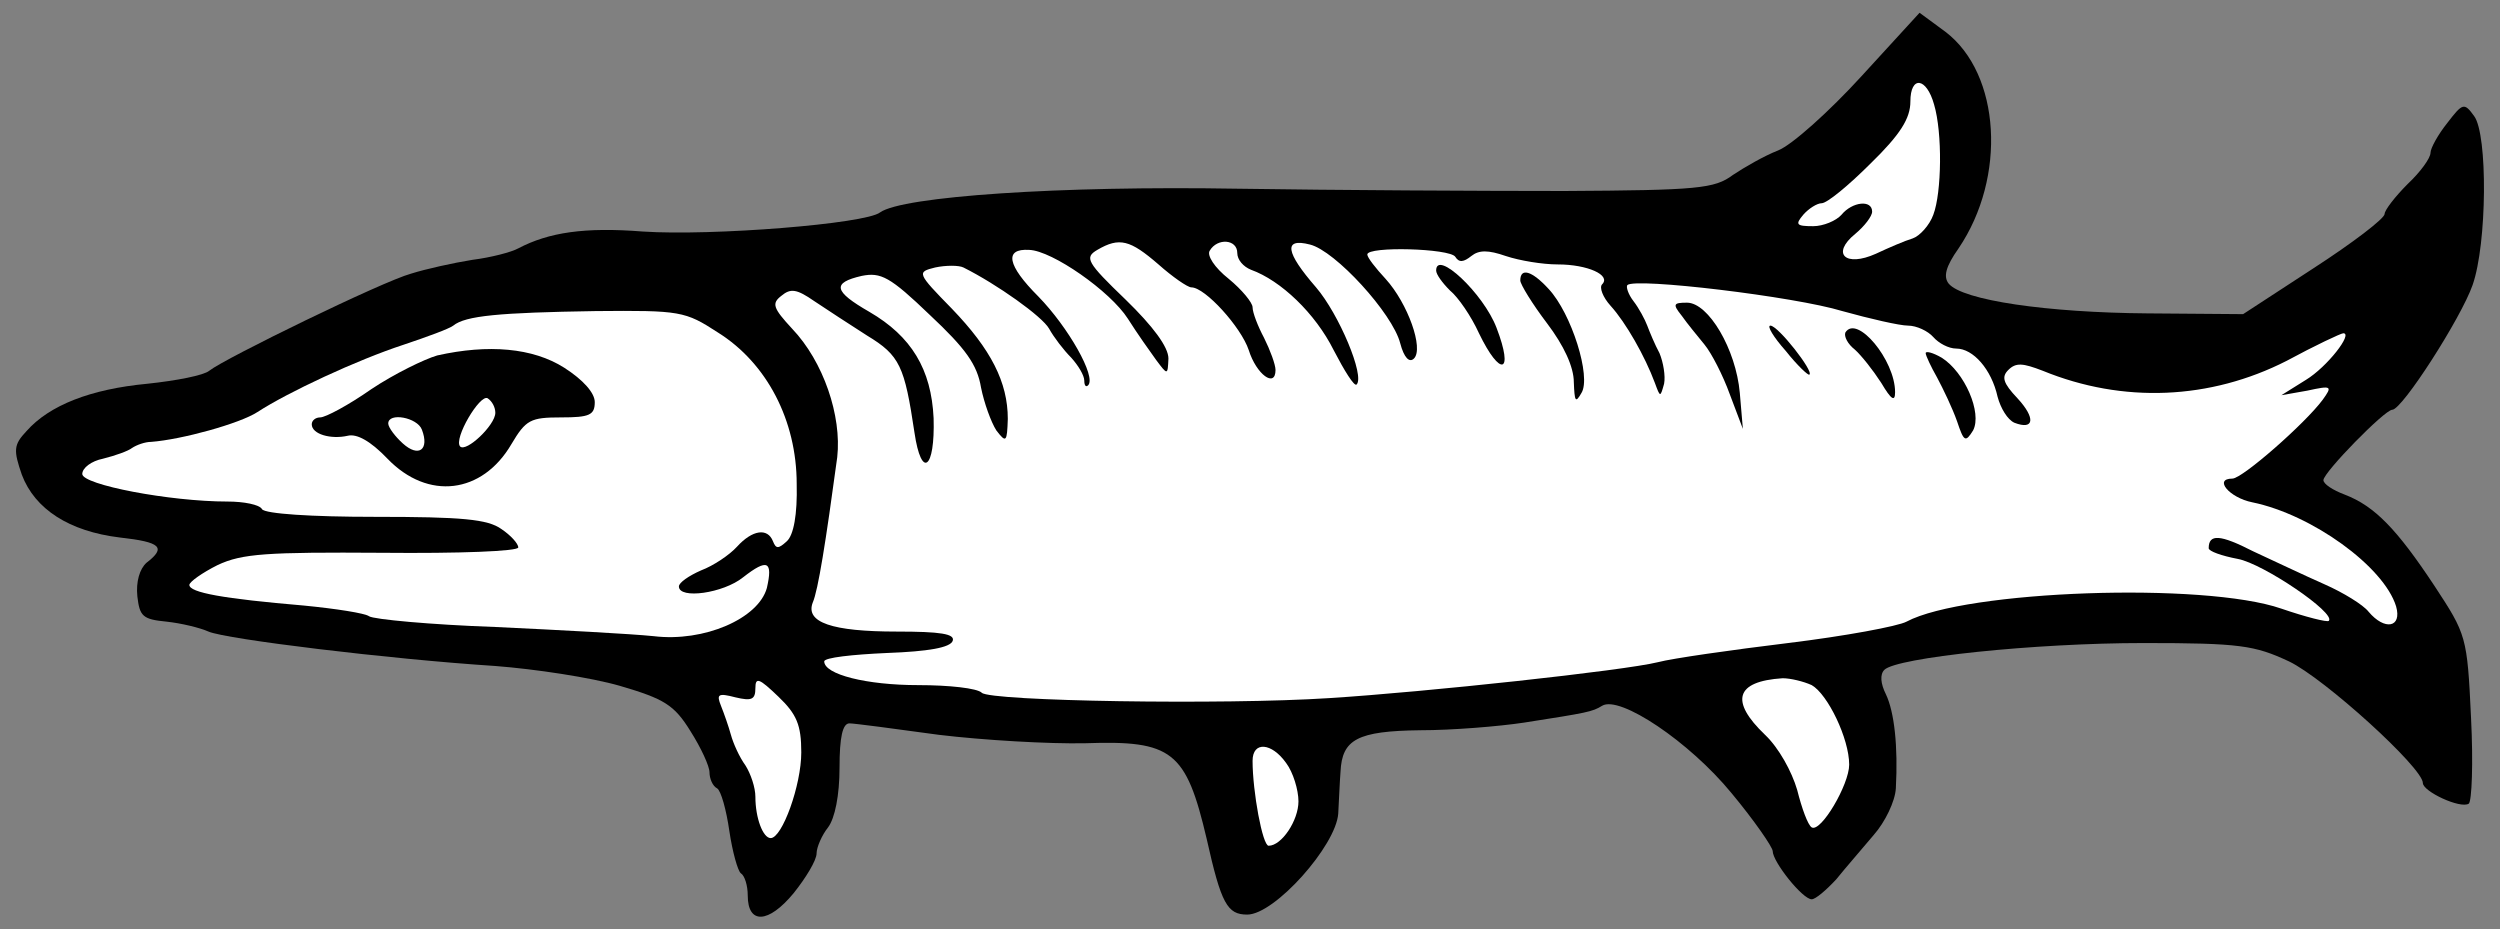 <?xml version="1.0" encoding="UTF-8" standalone="no"?>
<!DOCTYPE svg PUBLIC "-//W3C//DTD SVG 1.1//EN" "http://www.w3.org/Graphics/SVG/1.1/DTD/svg11.dtd">
<svg xmlns:xl="http://www.w3.org/1999/xlink" xmlns="http://www.w3.org/2000/svg" xmlns:dc="http://purl.org/dc/elements/1.1/" version="1.1" viewBox="36 67.679 351 130.5" width="351" height="130.5">
  <rect x="36" y="67.679" width="351" height="130.5" fill="#808080" stroke="none"/>
  <defs>
    <clipPath id="artboard_clip_path">
      <path d="M 36 67.679 L 387 67.679 L 387 198.179 L 36 198.179 Z"/>
    </clipPath>
  </defs>
  <g id="Lucy_(1)" stroke="none" stroke-opacity="1" fill-opacity="1" stroke-dasharray="none" fill="none">
    <title>Lucy (1)</title>
    <g id="Lucy_(1)_Layer_2" clip-path="url(#artboard_clip_path)">
      <title>Layer 2</title>
      <g id="Group_519">
        <g id="Graphic_535">
          <path d="M 297.344 78.386 C 292.834 83.326 287.572 88.052 285.639 88.803 C 283.706 89.555 280.914 91.166 279.303 92.24 C 276.725 94.173 274.363 94.388 255.677 94.495 C 244.293 94.495 223.567 94.388 209.713 94.173 C 184.906 93.743 162.676 95.247 159.561 97.502 C 157.521 99.113 135.935 100.831 126.27 100.187 C 118.108 99.542 113.061 100.294 108.765 102.549 C 107.799 103.086 104.899 103.838 102.322 104.16 C 99.637 104.59 95.771 105.449 93.731 106.093 C 89.757 107.167 67.527 118.014 65.379 119.732 C 64.628 120.376 60.762 121.128 56.681 121.558 C 48.734 122.309 42.935 124.565 39.713 128.216 C 37.887 130.149 37.887 130.901 39.068 134.337 C 40.894 139.17 45.727 142.284 52.815 143.143 C 58.614 143.788 59.365 144.539 56.573 146.687 C 55.607 147.546 55.07 149.372 55.285 151.412 C 55.607 154.205 56.036 154.634 59.365 154.956 C 61.406 155.171 64.091 155.815 65.272 156.352 C 67.742 157.426 90.616 160.218 105.544 161.185 C 111.128 161.615 118.968 162.796 123.048 163.977 C 129.277 165.803 130.673 166.662 132.928 170.313 C 134.432 172.676 135.613 175.253 135.613 176.112 C 135.613 176.972 136.043 178.045 136.687 178.368 C 137.224 178.69 137.976 181.375 138.405 184.381 C 138.835 187.281 139.587 189.966 140.016 190.288 C 140.553 190.61 140.983 192.006 140.983 193.402 C 140.983 197.483 143.882 197.376 147.426 193.08 C 149.145 190.932 150.648 188.462 150.648 187.496 C 150.648 186.637 151.4 184.918 152.259 183.845 C 153.225 182.556 153.87 179.334 153.87 175.468 C 153.87 171.172 154.299 169.239 155.266 169.239 C 155.91 169.239 161.602 169.991 167.831 170.85 C 174.059 171.602 183.295 172.139 188.342 172.032 C 200.585 171.602 202.518 173.105 205.418 185.455 C 207.458 194.584 208.317 196.087 211.109 196.087 C 214.975 196.087 223.567 186.422 223.889 181.911 C 223.996 179.978 224.104 177.294 224.211 176.005 C 224.426 171.495 226.574 170.313 235.38 170.206 C 239.89 170.206 246.441 169.669 249.985 169.132 C 258.898 167.736 259.543 167.628 260.939 166.769 C 263.409 165.266 273.181 171.817 279.088 179.012 C 282.31 182.878 284.887 186.637 284.887 187.174 C 284.887 188.677 289.075 193.939 290.364 193.939 C 290.901 193.939 292.404 192.651 293.801 191.147 C 295.089 189.536 297.452 186.851 299.063 184.918 C 300.674 183.093 302.07 180.193 302.177 178.368 C 302.499 172.461 301.962 167.628 300.781 165.158 C 300.029 163.655 299.922 162.366 300.566 161.722 C 302.284 160.004 321.615 157.963 336.972 157.963 C 350.503 157.963 352.544 158.285 357.376 160.541 C 362.316 162.903 376.17 175.468 376.17 177.616 C 376.17 178.797 381.432 181.267 382.613 180.515 C 383.043 180.193 383.257 174.824 382.935 168.488 C 382.398 156.997 382.291 156.782 377.781 149.909 C 372.518 141.962 369.404 138.74 365.216 137.129 C 363.498 136.485 362.209 135.626 362.209 135.089 C 362.209 134.015 370.8 125.209 371.874 125.209 C 373.27 125.209 381.539 112.322 383.15 107.704 C 385.191 101.905 385.298 86.548 383.365 83.971 C 381.969 82.038 381.754 82.145 379.606 84.937 C 378.317 86.548 377.244 88.481 377.244 89.125 C 377.244 89.877 375.848 91.81 374.022 93.528 C 372.304 95.247 370.8 97.18 370.8 97.717 C 370.8 98.361 366.29 101.798 360.813 105.342 L 350.933 111.785 L 337.509 111.678 C 323.441 111.57 311.52 109.852 309.587 107.489 C 308.835 106.523 309.158 105.127 310.983 102.549 C 317.749 92.562 316.89 78.064 309.158 72.158 L 305.506 69.473 L 297.344 78.386 Z" fill="black"/>
        </g>
        <g id="Graphic_534">
          <path d="M 307.547 82.36 C 308.728 86.333 308.621 94.71 307.439 97.824 C 306.902 99.328 305.506 100.831 304.54 101.153 C 303.466 101.475 301.211 102.442 299.385 103.301 C 295.089 105.234 293.049 103.301 296.485 100.509 C 297.774 99.435 298.848 98.039 298.848 97.395 C 298.848 95.676 296.056 95.998 294.552 97.824 C 293.801 98.683 291.975 99.435 290.579 99.435 C 288.216 99.435 288.001 99.22 289.183 97.824 C 289.935 96.965 291.116 96.213 291.76 96.213 C 292.512 96.213 295.519 93.743 298.633 90.629 C 302.821 86.548 304.218 84.293 304.218 81.93 C 304.218 78.279 306.473 78.494 307.547 82.36 Z" fill="#FFFFFF"/>
        </g>
        <g id="Graphic_533">
          <path d="M 198.652 104.805 C 200.585 106.523 202.733 108.026 203.27 108.026 C 205.203 108.026 210.25 113.611 211.324 116.832 C 212.398 120.269 215.083 122.202 215.083 119.625 C 215.083 118.873 214.331 116.832 213.472 115.114 C 212.613 113.503 211.861 111.57 211.861 110.818 C 211.861 110.174 210.358 108.348 208.532 106.845 C 206.491 105.234 205.418 103.516 205.847 102.872 C 206.921 101.046 209.713 101.261 209.713 103.194 C 209.713 104.16 210.572 105.127 211.646 105.556 C 215.834 107.06 220.667 111.678 223.244 116.832 C 224.748 119.732 226.144 121.987 226.466 121.665 C 227.648 120.484 223.996 111.785 220.774 108.026 C 216.479 103.086 216.157 101.046 219.915 102.012 C 223.459 102.872 231.514 111.678 232.588 115.866 C 233.125 117.906 233.876 118.658 234.521 118.014 C 235.917 116.618 233.661 110.282 230.547 106.845 C 229.151 105.342 227.97 103.838 227.97 103.408 C 227.97 102.227 239.568 102.549 240.32 103.731 C 240.857 104.59 241.501 104.482 242.575 103.623 C 243.649 102.764 244.938 102.764 247.408 103.623 C 249.341 104.268 252.562 104.805 254.71 104.805 C 258.898 104.805 262.228 106.308 260.939 107.597 C 260.509 108.026 261.046 109.422 262.12 110.604 C 264.268 112.966 266.953 117.692 268.349 121.45 C 269.101 123.491 269.101 123.491 269.638 121.558 C 269.852 120.484 269.53 118.551 268.993 117.262 C 268.349 116.081 267.597 114.255 267.275 113.396 C 266.953 112.537 266.094 110.926 265.342 109.959 C 264.59 108.993 264.268 107.919 264.483 107.704 C 265.557 106.63 288.001 109.315 294.66 111.355 C 298.526 112.429 302.714 113.396 303.895 113.396 C 305.077 113.396 306.688 114.148 307.439 115.007 C 308.191 115.866 309.587 116.618 310.661 116.618 C 313.024 116.618 315.601 119.517 316.46 123.383 C 316.89 124.994 317.856 126.605 318.823 127.035 C 321.615 128.108 321.83 126.39 319.252 123.598 C 317.212 121.45 316.997 120.591 317.964 119.625 C 319.038 118.551 320.004 118.658 322.796 119.732 C 334.072 124.35 346.315 123.813 357.054 118.336 C 361.027 116.188 364.679 114.47 365.001 114.47 C 366.397 114.47 362.746 119.195 359.739 121.021 L 356.302 123.168 L 359.954 122.524 C 363.39 121.772 363.498 121.88 362.101 123.813 C 359.631 127.142 350.825 134.874 349.429 134.874 C 346.744 134.874 349 137.559 352.221 138.203 C 360.598 139.922 370.693 147.224 372.411 152.808 C 373.27 155.815 370.8 156.245 368.545 153.56 C 367.793 152.594 365.001 150.875 362.316 149.694 C 359.631 148.513 355.121 146.365 352.329 145.076 C 347.711 142.714 346.1 142.606 346.1 144.647 C 346.1 145.076 347.926 145.721 350.181 146.15 C 353.725 146.795 364.034 153.775 362.961 154.849 C 362.746 155.064 359.739 154.312 356.302 153.131 C 345.456 149.372 311.95 150.553 303.681 154.956 C 302.499 155.601 294.982 156.997 287.035 157.963 C 279.088 158.93 270.819 160.111 268.778 160.648 C 264.053 161.829 236.239 164.836 222.6 165.695 C 207.78 166.662 175.026 166.125 173.845 164.944 C 173.2 164.299 169.227 163.87 164.931 163.87 C 157.628 163.87 151.722 162.366 151.722 160.541 C 151.722 160.004 155.695 159.574 160.528 159.359 C 166.327 159.145 169.441 158.608 169.764 157.641 C 170.086 156.675 168.045 156.352 161.924 156.352 C 152.796 156.352 149.037 155.064 150.111 152.272 C 150.863 150.553 151.937 143.788 153.548 131.867 C 154.192 126.068 151.615 118.443 147.211 113.825 C 144.527 110.926 144.312 110.282 145.708 109.208 C 146.997 108.134 147.856 108.241 150.326 109.959 C 151.937 111.033 155.373 113.288 157.736 114.792 C 162.354 117.584 162.998 119.088 164.394 128.431 C 165.361 134.982 167.294 133.585 167.079 126.39 C 166.757 119.517 163.965 114.899 158.058 111.463 C 153.011 108.563 152.796 107.382 156.984 106.415 C 159.669 105.878 160.958 106.523 166.542 111.892 C 171.589 116.618 173.2 118.873 173.737 122.095 C 174.167 124.242 175.133 126.927 175.885 128.108 C 177.281 129.934 177.388 129.719 177.496 126.498 C 177.496 121.343 175.133 116.725 169.656 111.033 C 164.716 105.986 164.716 105.878 167.294 105.234 C 168.797 104.912 170.623 104.912 171.267 105.234 C 175.992 107.597 182.328 112.107 183.295 113.825 C 183.939 115.007 185.335 116.832 186.409 117.906 C 187.376 118.98 188.235 120.376 188.235 121.128 C 188.235 121.772 188.45 122.095 188.772 121.772 C 189.953 120.591 185.98 113.611 181.791 109.315 C 177.388 104.912 176.959 102.549 180.503 102.764 C 183.725 102.872 191.886 108.563 194.356 112.429 C 195.645 114.47 197.471 117.047 198.33 118.228 C 199.941 120.376 199.941 120.376 200.048 118.014 C 200.048 116.403 197.9 113.503 194.034 109.745 C 188.557 104.482 188.235 103.838 190.061 102.764 C 193.175 100.938 194.678 101.368 198.652 104.805 Z" fill="#FFFFFF"/>
        </g>
        <g id="Graphic_532">
          <path d="M 136.795 114.362 C 143.668 118.658 147.856 126.712 147.856 135.626 C 147.963 139.922 147.426 142.821 146.46 143.68 C 145.278 144.754 144.956 144.754 144.527 143.68 C 143.775 141.747 141.627 142.069 139.479 144.432 C 138.405 145.613 136.15 147.117 134.432 147.761 C 132.714 148.513 131.318 149.479 131.318 150.016 C 131.318 151.842 137.546 150.983 140.338 148.728 C 143.775 146.043 144.527 146.472 143.668 150.231 C 142.486 154.527 134.862 157.856 127.774 156.997 C 124.659 156.675 114.672 156.138 105.544 155.708 C 96.415 155.386 88.468 154.634 87.824 154.205 C 87.287 153.775 83.099 153.131 78.696 152.701 C 67.312 151.735 62.587 150.875 62.587 149.802 C 62.587 149.372 64.413 148.083 66.561 147.009 C 69.997 145.398 73.434 145.184 89.65 145.291 C 100.496 145.398 108.765 145.076 108.765 144.539 C 108.765 144.002 107.692 142.821 106.403 141.962 C 104.47 140.566 100.818 140.244 88.683 140.244 C 79.662 140.244 73.219 139.814 72.789 139.17 C 72.467 138.525 70.212 138.096 67.957 138.096 C 59.795 138.096 47.552 135.733 47.552 134.23 C 47.552 133.371 48.841 132.404 50.452 132.082 C 52.17 131.652 53.996 131.008 54.533 130.578 C 55.177 130.149 56.358 129.719 57.218 129.719 C 61.513 129.397 69.675 127.142 72.145 125.531 C 76.441 122.739 86.106 118.228 92.657 116.081 C 95.878 115.007 99.1 113.825 99.637 113.396 C 101.355 112 106.081 111.57 119.612 111.355 C 131.532 111.248 132.177 111.355 136.795 114.362 Z" fill="#FFFFFF"/>
        </g>
        <g id="Graphic_531">
          <path d="M 148.5 173.32 C 148.5 177.938 145.815 185.348 144.205 185.348 C 143.131 185.348 142.057 182.556 142.057 179.549 C 142.057 178.26 141.412 176.327 140.661 175.146 C 139.801 173.965 138.942 172.032 138.62 170.85 C 138.298 169.669 137.654 167.843 137.224 166.769 C 136.58 165.158 136.795 164.944 139.265 165.588 C 141.52 166.125 142.057 165.91 142.057 164.299 C 142.057 162.688 142.594 162.903 145.278 165.481 C 147.856 167.951 148.5 169.454 148.5 173.32 Z" fill="#FFFFFF"/>
        </g>
        <g id="Graphic_530">
          <path d="M 290.364 163.87 C 292.619 165.158 295.626 171.387 295.626 175.038 C 295.626 177.831 291.653 184.596 290.364 183.845 C 289.827 183.522 288.968 181.16 288.324 178.582 C 287.572 176.005 285.746 172.676 283.813 170.85 C 278.873 166.125 279.625 163.333 286.283 162.903 C 287.357 162.903 289.183 163.333 290.364 163.87 Z" fill="#FFFFFF"/>
        </g>
        <g id="Graphic_529">
          <path d="M 216.586 174.824 C 217.553 176.112 218.304 178.582 218.304 180.193 C 218.304 182.878 215.942 186.422 214.116 186.422 C 213.257 186.422 211.861 178.797 211.861 174.502 C 211.861 171.709 214.546 171.924 216.586 174.824 Z" fill="#FFFFFF"/>
        </g>
        <g id="Graphic_528">
          <path d="M 237.635 105.664 C 237.635 106.201 238.494 107.382 239.568 108.456 C 240.749 109.422 242.575 112.107 243.649 114.47 C 246.656 120.698 248.589 120.162 246.119 113.718 C 244.293 108.885 237.635 102.657 237.635 105.664 Z" fill="black"/>
        </g>
        <g id="Graphic_527">
          <path d="M 249.448 107.06 C 249.448 107.597 251.166 110.389 253.207 113.074 C 255.569 116.188 256.965 119.195 256.965 121.343 C 257.073 124.028 257.18 124.35 258.039 122.846 C 259.435 120.591 256.643 111.678 253.421 108.241 C 251.059 105.664 249.448 105.234 249.448 107.06 Z" fill="black"/>
        </g>
        <g id="Graphic_526">
          <path d="M 272.108 112 C 272.859 113.074 274.363 114.899 275.329 116.081 C 276.296 117.262 277.907 120.376 278.873 123.061 L 280.699 127.894 L 280.269 122.846 C 279.732 116.725 275.866 110.174 272.859 110.174 C 270.926 110.174 270.819 110.389 272.108 112 Z" fill="black"/>
        </g>
        <g id="Graphic_525">
          <path d="M 286.713 116.94 C 288.324 118.98 289.935 120.484 290.042 120.269 C 290.686 119.839 285.639 113.396 284.565 113.396 C 284.028 113.396 284.995 115.007 286.713 116.94 Z" fill="black"/>
        </g>
        <g id="Graphic_524">
          <path d="M 295.089 114.362 C 294.875 114.899 295.411 115.973 296.378 116.725 C 297.344 117.584 298.955 119.625 300.137 121.45 C 301.533 123.813 302.07 124.135 302.07 122.739 C 302.07 118.228 296.7 111.785 295.089 114.362 Z" fill="black"/>
        </g>
        <g id="Graphic_523">
          <path d="M 306.365 117.262 C 306.365 117.584 307.117 119.195 307.976 120.698 C 308.835 122.309 310.124 124.994 310.768 126.82 C 311.735 129.719 311.95 129.827 313.024 128.108 C 314.312 125.638 311.842 119.947 308.621 117.906 C 307.332 117.155 306.365 116.94 306.365 117.262 Z" fill="black"/>
        </g>
        <g id="Graphic_522">
          <path d="M 97.382 117.584 C 95.556 118.121 91.368 120.162 88.146 122.309 C 84.925 124.565 81.703 126.283 80.951 126.283 C 80.307 126.283 79.77 126.712 79.77 127.249 C 79.77 128.645 82.455 129.397 84.817 128.86 C 86.106 128.538 88.039 129.612 90.402 132.082 C 96.093 137.988 103.718 137.022 107.799 130.042 C 109.839 126.605 110.484 126.283 114.779 126.283 C 118.753 126.283 119.505 125.961 119.505 124.135 C 119.505 122.846 117.894 121.021 115.209 119.302 C 110.806 116.51 104.577 115.973 97.382 117.584 Z" fill="black"/>
        </g>
        <g id="Graphic_521">
          <path d="M 105.544 125.638 C 105.544 127.357 101.463 131.223 100.604 130.364 C 99.637 129.29 103.396 122.954 104.47 123.598 C 105.114 124.028 105.544 124.887 105.544 125.638 Z" fill="#FFFFFF"/>
        </g>
        <g id="Graphic_520">
          <path d="M 95.234 128.001 C 96.308 130.793 94.805 131.975 92.549 129.934 C 91.475 128.968 90.509 127.679 90.509 127.142 C 90.509 125.531 94.59 126.283 95.234 128.001 Z" fill="#FFFFFF"/>
        </g>
      </g>
    </g>
  </g>
</svg>
